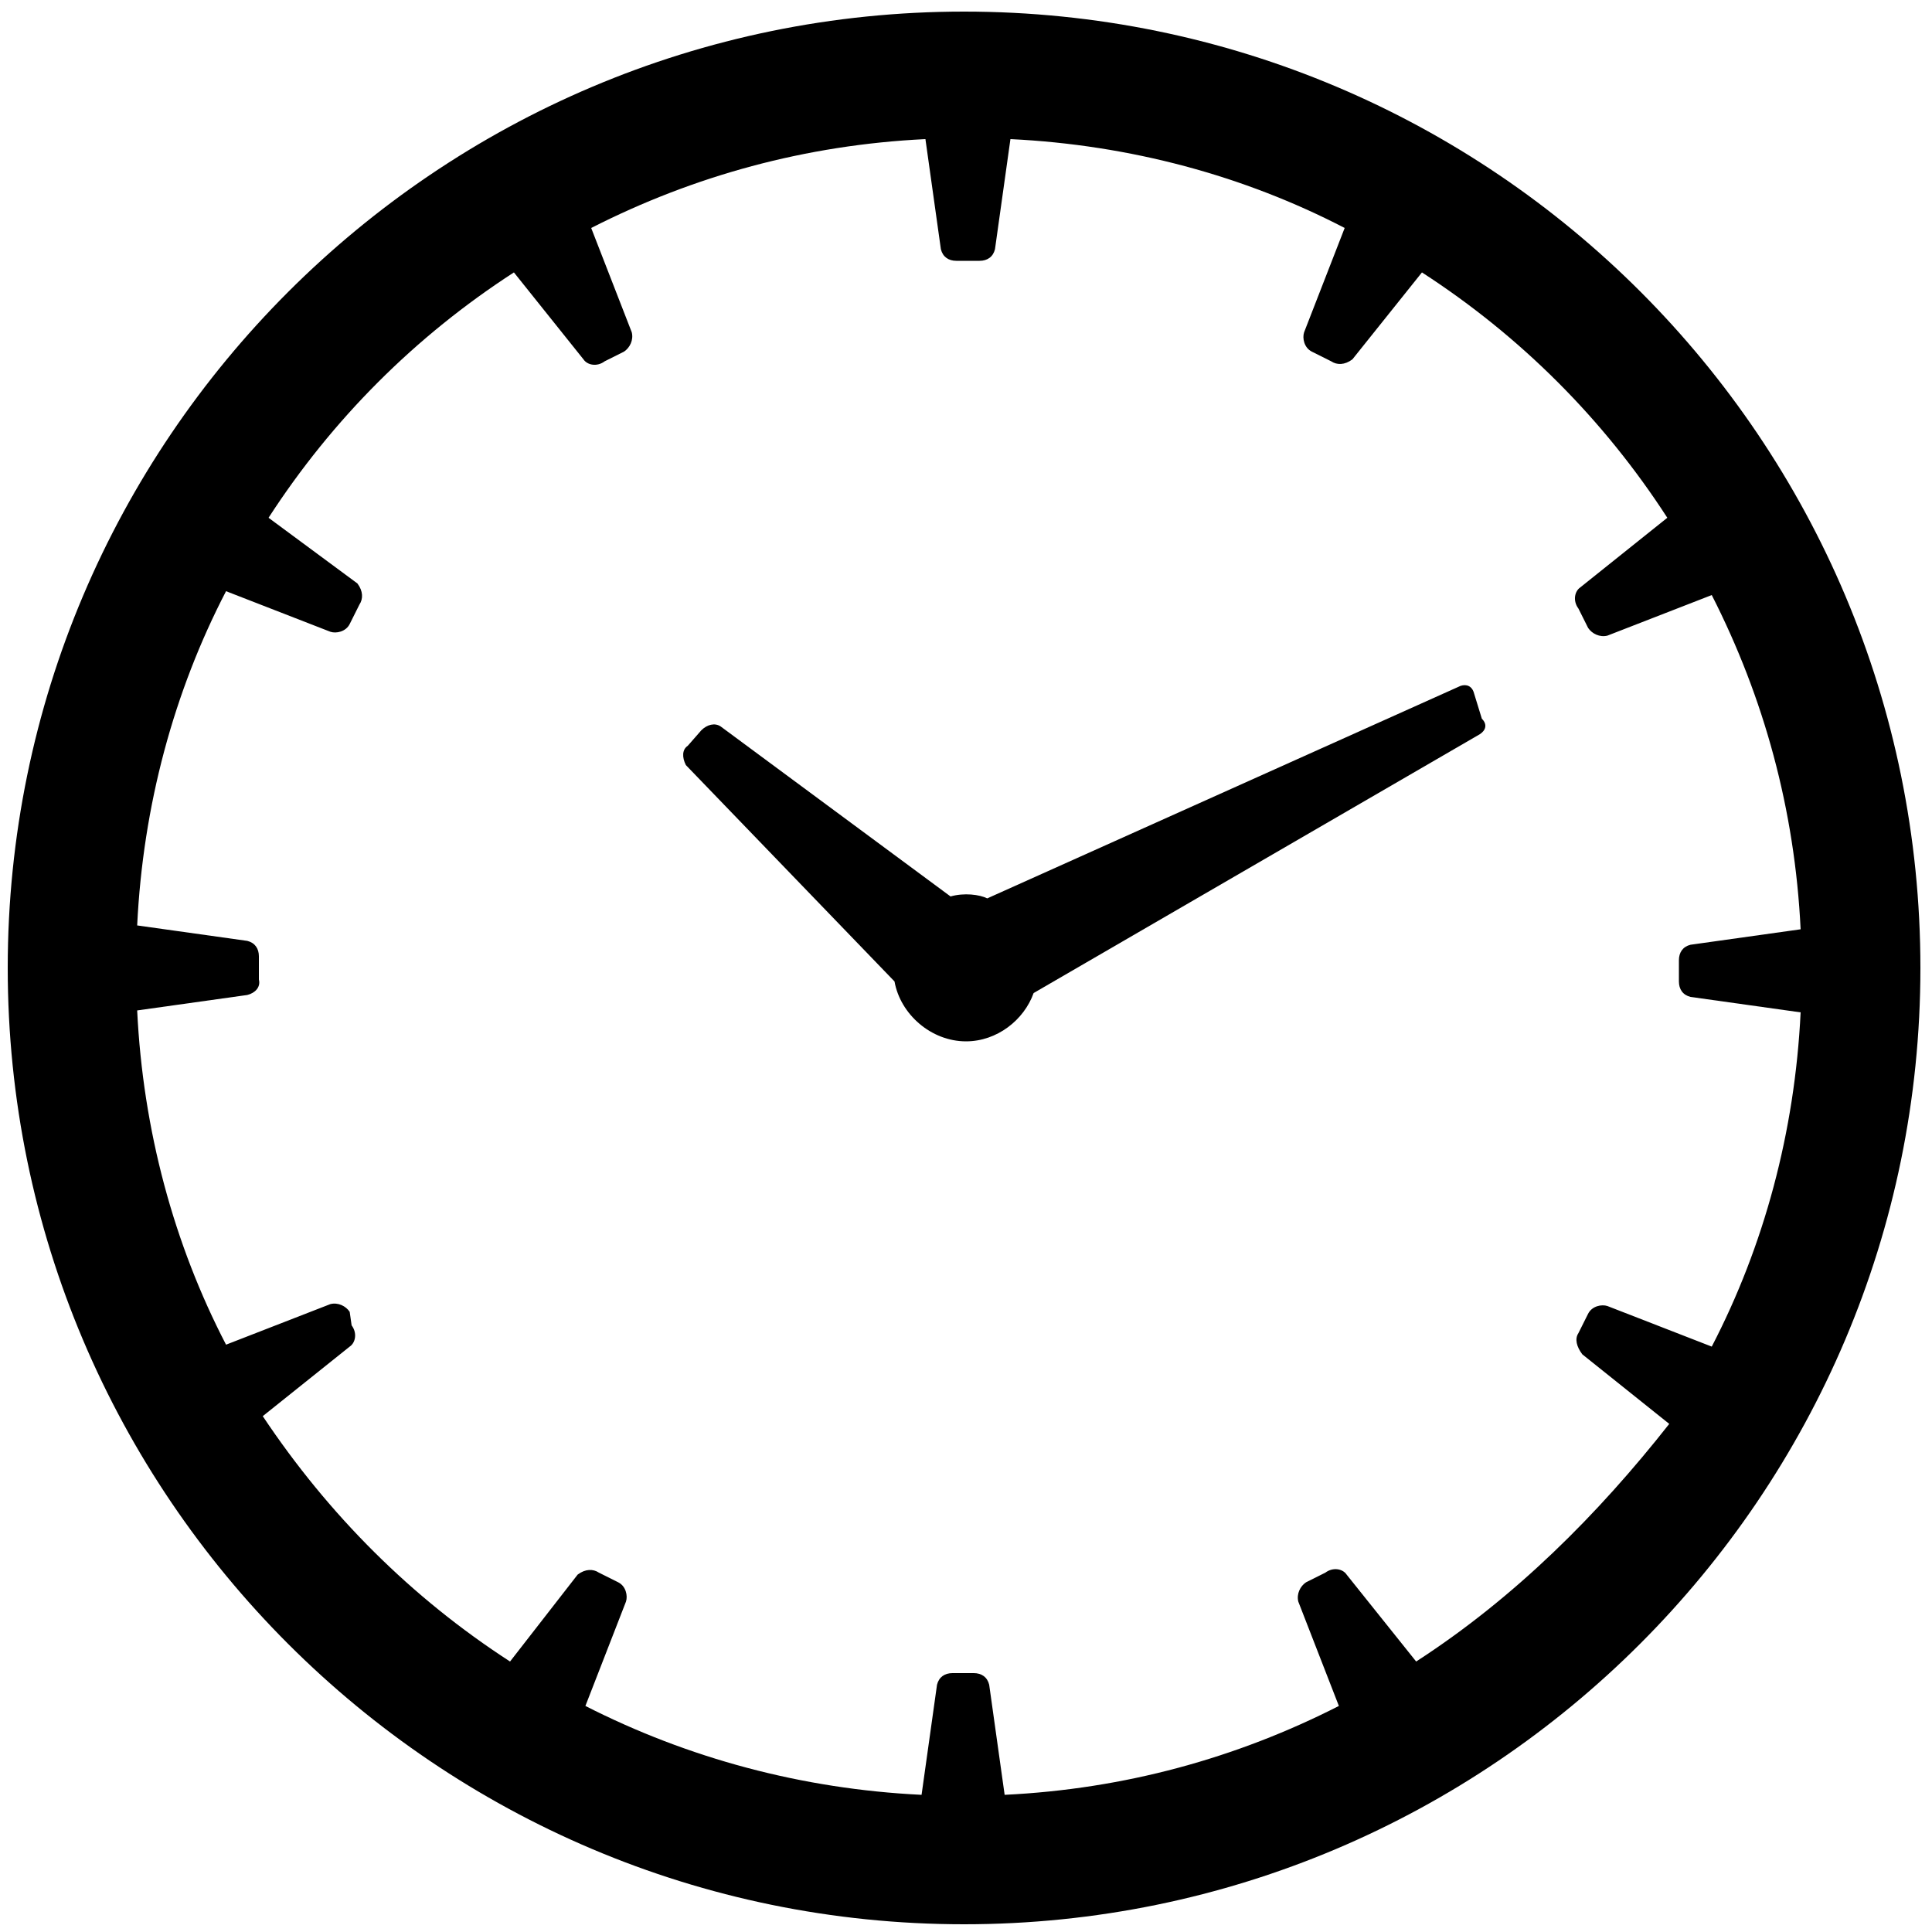 <?xml version="1.0" encoding="utf-8"?>
<!-- Generator: Adobe Illustrator 19.2.1, SVG Export Plug-In . SVG Version: 6.00 Build 0)  -->
<svg version="1.1" id="Layer_1" xmlns="http://www.w3.org/2000/svg" xmlns:xlink="http://www.w3.org/1999/xlink" x="0px" y="0px"
	 viewBox="0 0 100 100" style="enable-background:new 0 0 100 100;" xml:space="preserve">
<g>
	<path d="M76.3,35.9c-0.1-0.4-0.4-0.5-0.7-0.4l-24.5,11c-0.4-0.2-1.2-0.3-1.9-0.1l-11.9-8.8c-0.3-0.2-0.7-0.1-1,0.2l-0.7,0.8
		c-0.3,0.2-0.3,0.6-0.1,1l10.8,11.2c0.3,1.7,1.9,3.1,3.7,3.1c1.6,0,3-1.1,3.5-2.5L76.6,38c0.3-0.2,0.4-0.5,0.1-0.8L76.3,35.9z"/>
	<path d="M49.9,0.6C22.6,0.6,0.4,22.8,0.4,50.1s22.2,49.5,49.5,49.5s49.5-22.2,49.5-49.5S77.3,0.6,49.9,0.6z M73.3,86l-3.6-4.5
		c-0.2-0.3-0.7-0.4-1.1-0.1l-1,0.5c-0.3,0.2-0.5,0.6-0.4,1l2.1,5.4c-5.3,2.7-11.1,4.3-17.3,4.6l-0.8-5.7c-0.1-0.4-0.4-0.6-0.8-0.6
		h-1.1c-0.4,0-0.7,0.2-0.8,0.6l-0.8,5.7c-6.2-0.3-12.1-1.9-17.4-4.6l2.1-5.4c0.1-0.3,0-0.8-0.4-1l-1-0.5c-0.3-0.2-0.7-0.2-1.1,0.1
		L26.4,86c-5.1-3.3-9.4-7.6-12.8-12.7l4.5-3.6c0.3-0.2,0.4-0.7,0.1-1.1l-0.1-0.7c-0.2-0.3-0.6-0.5-1-0.4l-5.4,2.1
		C9,64.4,7.4,58.5,7.1,52.3l5.7-0.8c0.4-0.1,0.7-0.4,0.6-0.8v-1.2c0-0.4-0.2-0.7-0.6-0.8l-5.7-0.8c0.3-6.2,1.9-12.1,4.6-17.3
		l5.4,2.1c0.3,0.1,0.8,0,1-0.4l0.5-1c0.2-0.3,0.2-0.7-0.1-1.1l-4.6-3.4c3.3-5.1,7.6-9.4,12.7-12.7l3.6,4.5c0.2,0.3,0.7,0.4,1.1,0.1
		l1-0.5c0.3-0.2,0.5-0.6,0.4-1l-2.1-5.4c5.3-2.7,11.1-4.3,17.3-4.6l0.8,5.7c0.1,0.4,0.4,0.6,0.8,0.6h1.2c0.4,0,0.7-0.2,0.8-0.6
		l0.8-5.7c6.2,0.3,12.1,1.9,17.3,4.6l-2.1,5.4c-0.1,0.3,0,0.8,0.4,1l1,0.5c0.3,0.2,0.7,0.2,1.1-0.1l3.6-4.5
		c5.1,3.3,9.4,7.6,12.7,12.7l-4.5,3.6c-0.3,0.2-0.4,0.7-0.1,1.1l0.5,1c0.2,0.3,0.6,0.5,1,0.4l5.4-2.1c2.7,5.3,4.3,11.1,4.6,17.3
		l-5.7,0.8c-0.4,0.1-0.6,0.4-0.6,0.8v1.1c0,0.4,0.2,0.7,0.6,0.8l5.7,0.8c-0.3,6.2-1.9,12.1-4.6,17.3l-5.4-2.1c-0.3-0.1-0.8,0-1,0.4
		l-0.5,1c-0.2,0.3-0.1,0.7,0.2,1.1l4.5,3.6C82.7,78.4,78.4,82.7,73.3,86z"/>
</g>
</svg>
